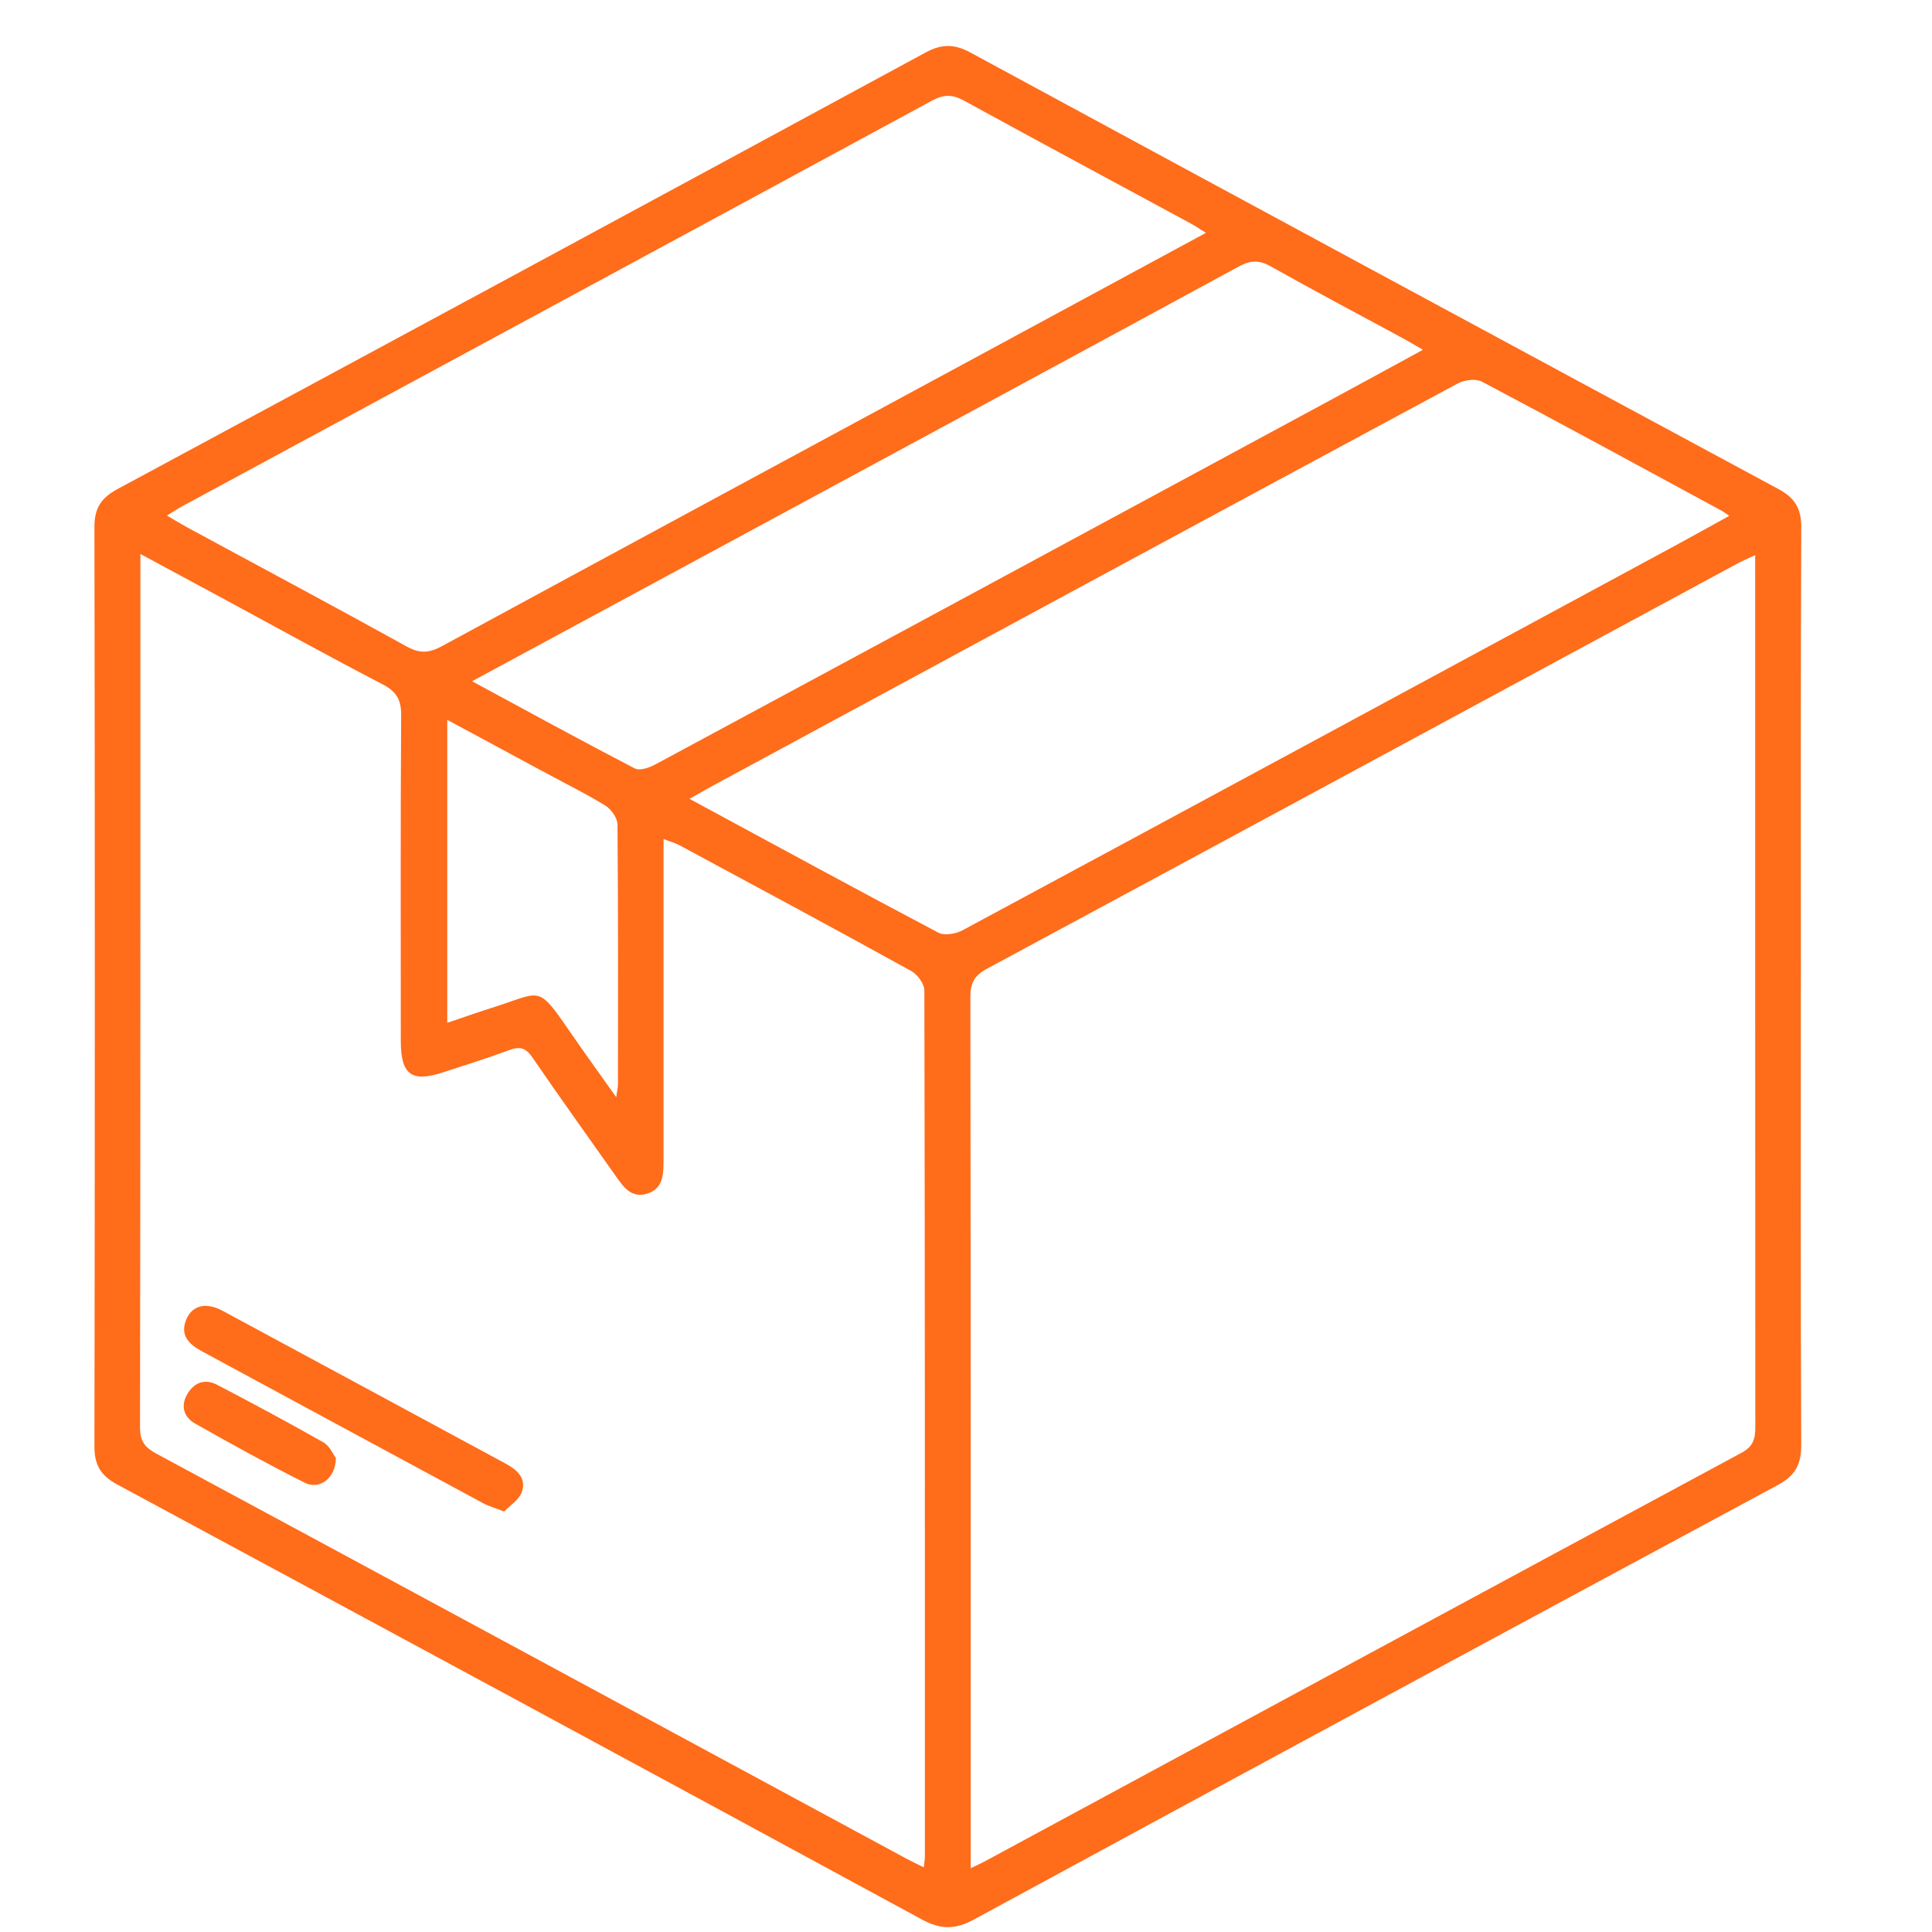 <svg width="42" height="42" viewBox="0 0 42 42" fill="none" xmlns="http://www.w3.org/2000/svg">
<g id="Workflow optimization">
<g id="Group">
<path id="Vector" d="M39.149 21.476C39.149 24.789 39.142 28.101 39.157 31.414C39.159 31.83 39.028 32.078 38.658 32.278C32.824 35.419 26.992 38.569 21.168 41.731C20.764 41.95 20.448 41.948 20.043 41.729C14.218 38.566 8.385 35.417 2.549 32.272C2.201 32.084 2.053 31.859 2.053 31.451C2.064 24.784 2.064 18.117 2.053 11.451C2.053 11.04 2.206 10.819 2.554 10.632C8.415 7.476 14.272 4.312 20.124 1.14C20.475 0.95 20.753 0.956 21.096 1.142C26.948 4.312 32.803 7.475 38.661 10.631C39.009 10.818 39.159 11.046 39.158 11.455C39.143 14.796 39.15 18.137 39.15 21.476H39.149ZM21.102 40.613C21.249 40.542 21.324 40.51 21.394 40.472C26.883 37.506 32.37 34.539 37.862 31.581C38.122 31.441 38.159 31.268 38.159 31.013C38.155 24.849 38.156 18.686 38.156 12.522C38.156 12.388 38.156 12.254 38.156 12.068C37.986 12.148 37.873 12.195 37.766 12.253C32.328 15.191 26.893 18.132 21.451 21.062C21.177 21.209 21.095 21.374 21.095 21.678C21.104 27.828 21.102 33.977 21.102 40.128V40.613ZM3.052 12.043C3.052 12.235 3.052 12.331 3.052 12.428C3.052 18.633 3.054 24.837 3.044 31.042C3.044 31.347 3.166 31.476 3.412 31.608C8.852 34.539 14.287 37.478 19.724 40.416C19.831 40.473 19.94 40.523 20.082 40.594C20.093 40.488 20.106 40.423 20.106 40.358C20.106 34.084 20.109 27.809 20.095 21.534C20.095 21.389 19.945 21.183 19.808 21.108C18.134 20.184 16.451 19.279 14.768 18.373C14.677 18.325 14.575 18.298 14.425 18.24C14.425 18.446 14.425 18.596 14.425 18.745C14.425 20.912 14.424 23.077 14.425 25.244C14.425 25.552 14.406 25.855 14.05 25.954C13.714 26.047 13.548 25.795 13.383 25.562C12.781 24.706 12.167 23.857 11.577 22.992C11.428 22.773 11.297 22.742 11.063 22.831C10.594 23.006 10.114 23.153 9.638 23.31C8.949 23.538 8.713 23.366 8.713 22.629C8.713 20.267 8.705 17.906 8.721 15.544C8.723 15.2 8.609 15.029 8.311 14.873C7.171 14.282 6.049 13.66 4.918 13.049C4.32 12.727 3.721 12.404 3.052 12.043ZM37.591 11.212C37.498 11.15 37.457 11.118 37.412 11.095C35.682 10.158 33.955 9.216 32.216 8.297C32.083 8.227 31.835 8.258 31.692 8.335C26.289 11.243 20.891 14.164 15.494 17.082C15.34 17.165 15.19 17.253 14.989 17.366C16.835 18.364 18.61 19.331 20.398 20.275C20.531 20.345 20.777 20.302 20.924 20.224C26.095 17.441 31.262 14.647 36.429 11.855C36.805 11.651 37.178 11.443 37.593 11.214L37.591 11.212ZM26.215 5.061C26.07 4.971 25.979 4.908 25.881 4.856C24.237 3.966 22.59 3.083 20.951 2.185C20.701 2.048 20.513 2.052 20.262 2.187C14.831 5.132 9.395 8.067 3.961 11.006C3.86 11.061 3.763 11.125 3.629 11.208C3.806 11.312 3.935 11.391 4.068 11.464C5.662 12.327 7.262 13.18 8.848 14.058C9.131 14.214 9.337 14.194 9.607 14.047C13.309 12.038 17.017 10.037 20.723 8.034C22.539 7.052 24.353 6.069 26.218 5.061H26.215ZM10.263 14.81C11.491 15.474 12.638 16.102 13.799 16.705C13.906 16.761 14.117 16.689 14.249 16.617C19.101 14.005 23.95 11.385 28.799 8.765C29.495 8.39 30.188 8.01 30.934 7.604C30.744 7.495 30.618 7.419 30.487 7.348C29.53 6.83 28.568 6.321 27.619 5.788C27.369 5.648 27.181 5.658 26.935 5.791C23.197 7.822 19.454 9.843 15.711 11.866C13.921 12.834 12.13 13.801 10.263 14.809V14.81ZM9.723 22.235C10.085 22.112 10.422 21.995 10.763 21.886C11.769 21.565 11.685 21.405 12.377 22.41C12.693 22.87 13.02 23.321 13.396 23.852C13.42 23.683 13.434 23.63 13.434 23.578C13.435 21.693 13.44 19.809 13.424 17.926C13.422 17.786 13.293 17.597 13.167 17.518C12.766 17.268 12.339 17.059 11.922 16.834C11.203 16.446 10.483 16.058 9.723 15.649V22.235Z" fill="#FF6C1A"/>
<path id="Vector_2" d="M10.961 32.86C10.755 32.779 10.62 32.742 10.5 32.677C8.461 31.578 6.424 30.476 4.386 29.374C4.103 29.22 3.9 29.022 4.056 28.67C4.187 28.374 4.484 28.305 4.84 28.496C6.891 29.6 8.939 30.71 10.989 31.816C11.243 31.953 11.453 32.139 11.342 32.441C11.28 32.608 11.087 32.727 10.959 32.86H10.961Z" fill="#FF6C1A"/>
<path id="Vector_3" d="M7.302 31.695C7.299 32.136 6.947 32.396 6.624 32.233C5.818 31.828 5.026 31.391 4.24 30.946C3.995 30.807 3.918 30.562 4.077 30.298C4.229 30.046 4.462 29.969 4.722 30.105C5.497 30.51 6.27 30.924 7.031 31.356C7.169 31.434 7.245 31.62 7.303 31.697L7.302 31.695Z" fill="#FF6C1A"/>
</g>
</g>
</svg>
